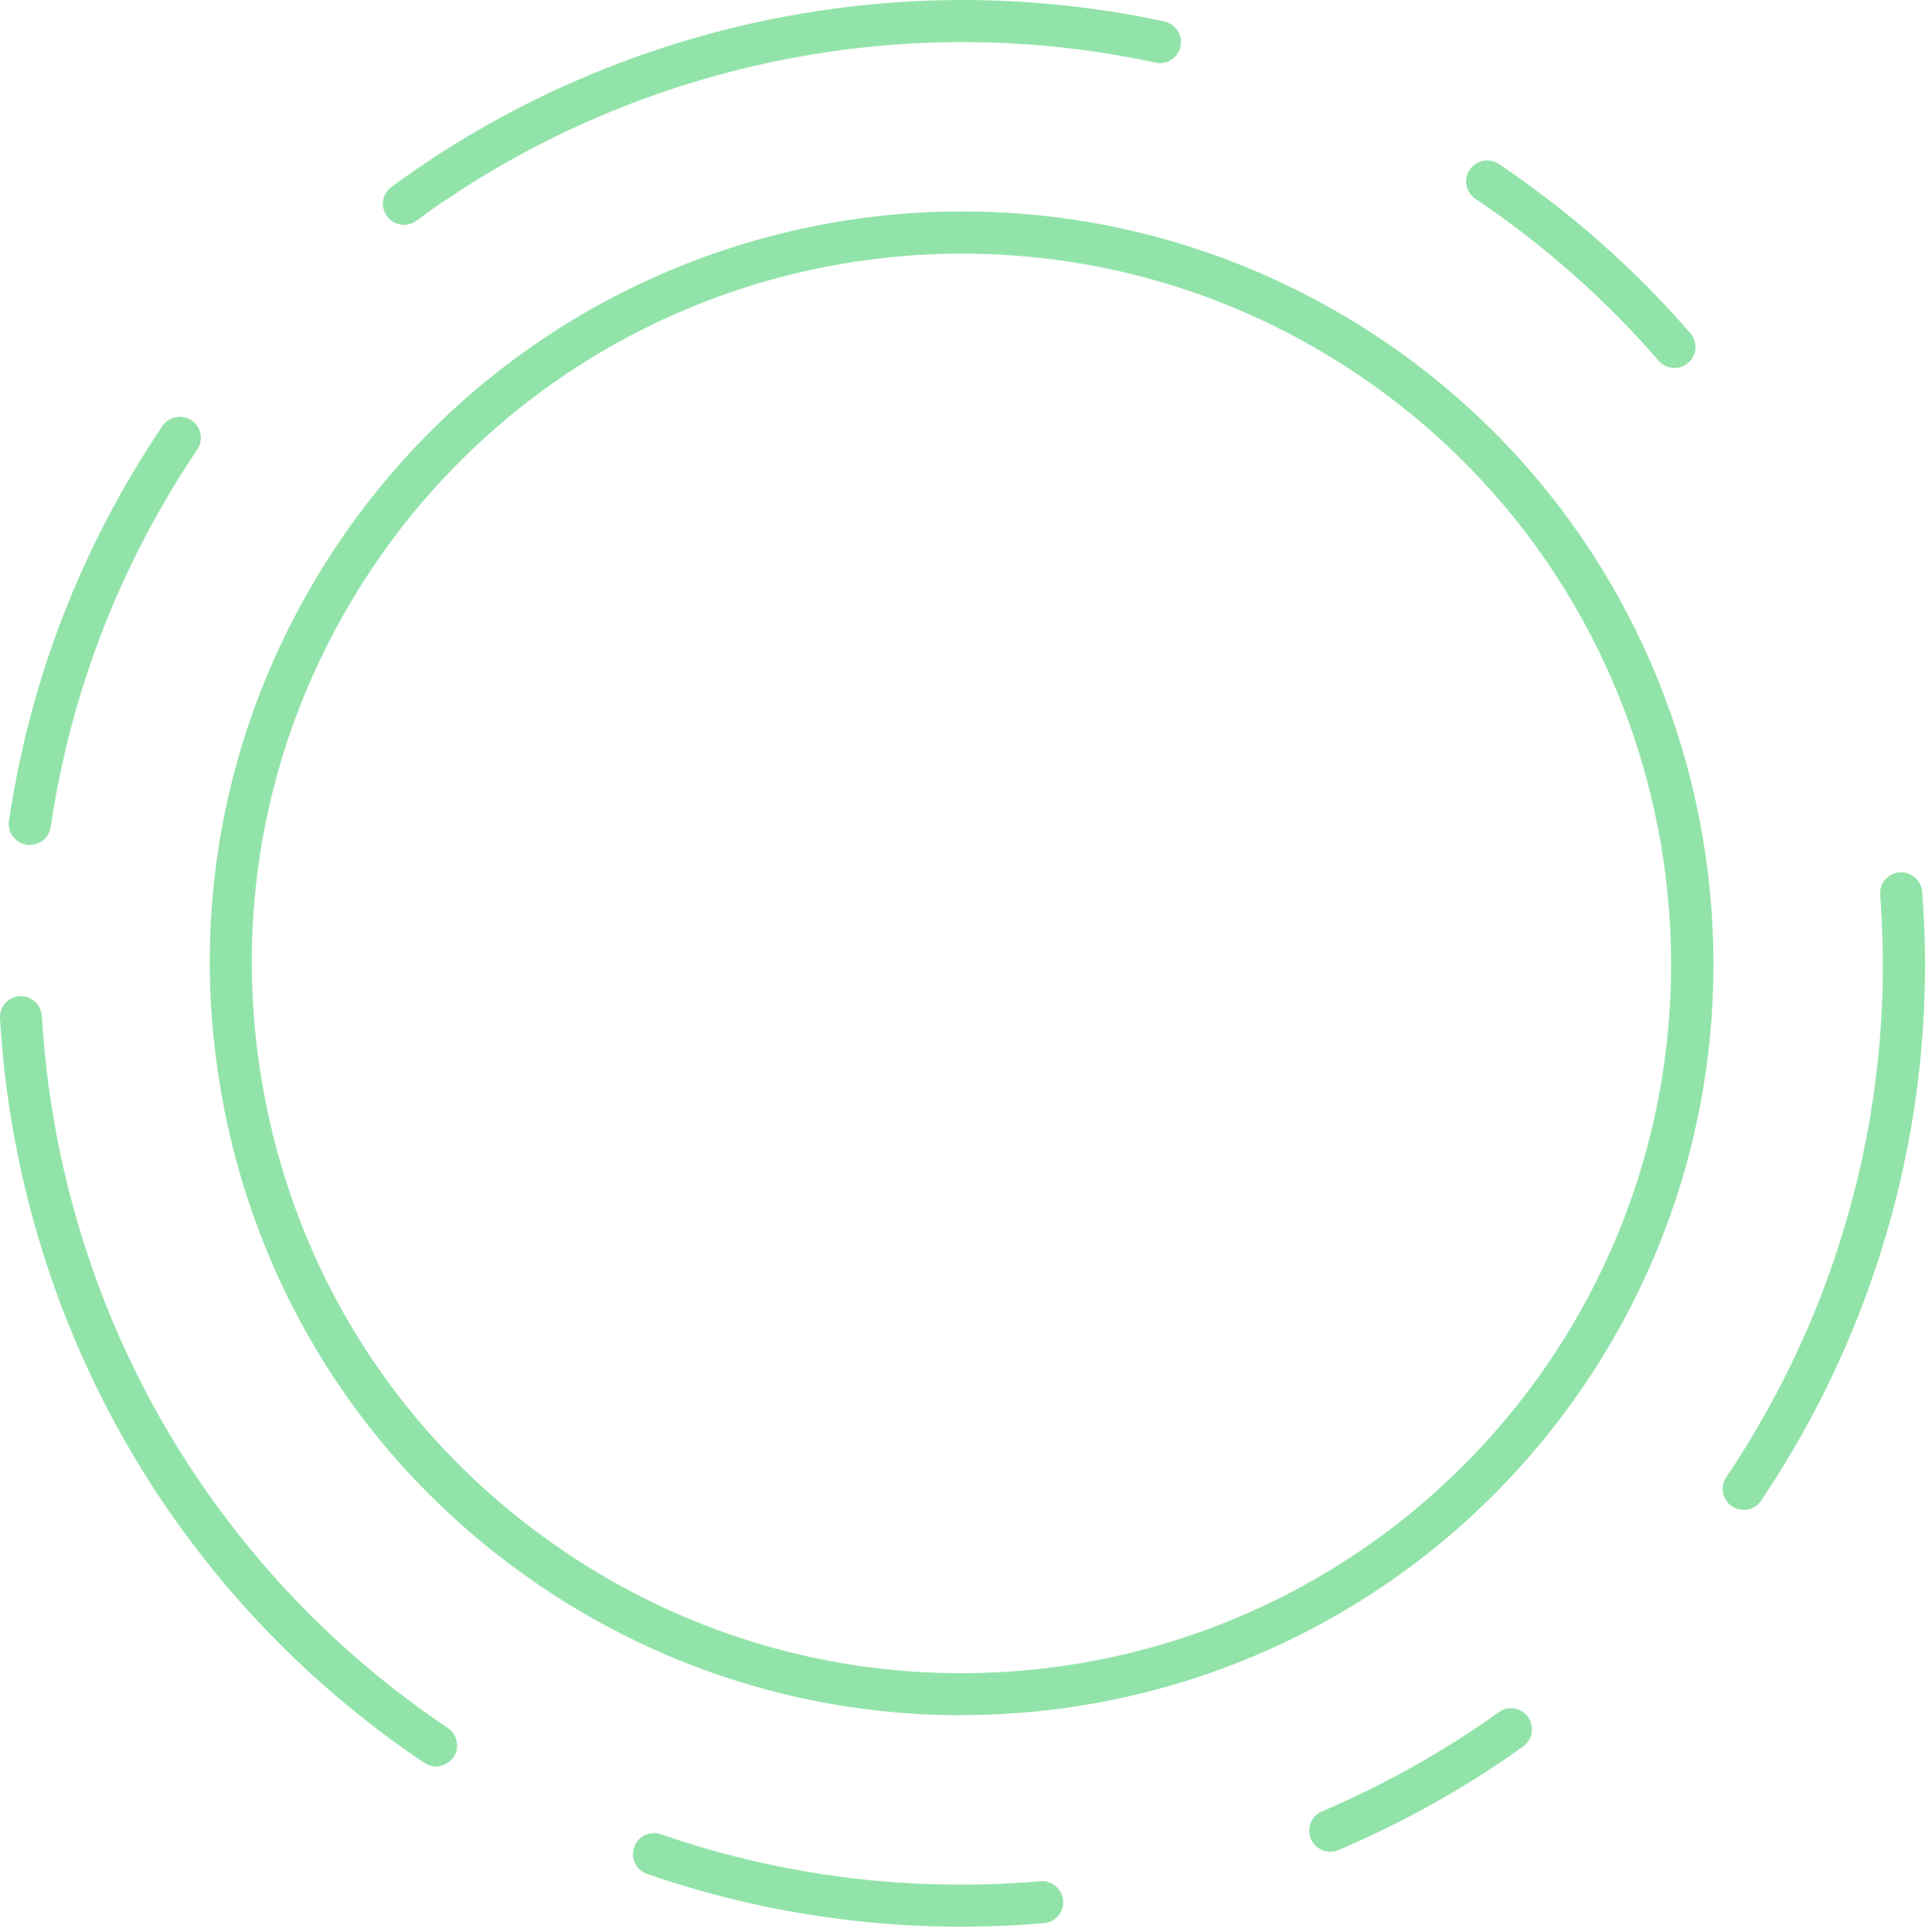 <svg xmlns="http://www.w3.org/2000/svg" width="280" height="281" viewBox="0 0 280 281" fill="none"><g id="Modo_de_isolamento" clip-path="url(#clip0_153_341)"><path id="Vector" d="M139.786 249.483C118.052 249.483 97.002 243.05 78.901 230.89C54.666 214.606 38.211 189.858 32.59 161.179C26.97 132.521 32.825 103.392 49.131 79.136C69.476 48.854 103.456 30.753 140 30.753C161.734 30.753 182.784 37.185 200.907 49.346C250.957 82.983 264.314 151.049 230.676 201.099C210.331 231.382 176.352 249.462 139.808 249.462L139.786 249.483ZM139.979 36.886C105.486 36.886 73.409 53.962 54.196 82.556C38.809 105.444 33.274 132.948 38.574 160.003C43.874 187.059 59.411 210.438 82.299 225.804C99.395 237.302 119.27 243.371 139.786 243.371C174.3 243.371 206.356 226.296 225.569 197.701C257.304 150.451 244.695 86.189 197.445 54.432C180.348 42.934 160.473 36.886 139.957 36.886H139.979Z" fill="#92E3A9"></path><path id="Vector_2" d="M253.629 219.607C253.03 219.607 252.453 219.436 251.919 219.094C250.53 218.154 250.145 216.252 251.085 214.862C257.753 204.946 263.053 194.24 266.836 183.041C272.606 165.966 274.85 148.186 273.482 130.149C273.354 128.46 274.615 127.007 276.303 126.879C277.927 126.772 279.466 128.012 279.594 129.7C281.026 148.549 278.675 167.142 272.627 185.008C268.674 196.719 263.117 207.917 256.15 218.282C255.552 219.158 254.59 219.628 253.607 219.628L253.629 219.607Z" fill="#92E3A9"></path><path id="Vector_3" d="M243.563 53.513C242.708 53.513 241.853 53.149 241.255 52.465C233.497 43.511 224.521 35.583 214.605 28.915C213.195 27.974 212.832 26.073 213.772 24.683C214.734 23.273 216.636 22.931 218.003 23.85C228.368 30.817 237.75 39.087 245.871 48.469C246.982 49.751 246.833 51.675 245.55 52.786C244.973 53.278 244.268 53.534 243.541 53.534L243.563 53.513Z" fill="#92E3A9"></path><path id="Vector_4" d="M58.748 32.698C57.808 32.698 56.889 32.27 56.291 31.458C55.286 30.09 55.585 28.188 56.953 27.184C75.033 13.87 96.404 5.044 118.757 1.624C135.683 -0.961 152.694 -0.449 169.363 3.12C171.009 3.484 172.056 5.108 171.714 6.753C171.351 8.399 169.748 9.468 168.081 9.104C152.16 5.685 135.854 5.193 119.676 7.672C98.306 10.942 77.854 19.384 60.565 32.099C60.031 32.505 59.389 32.698 58.748 32.698Z" fill="#92E3A9"></path><path id="Vector_5" d="M4.317 122.904C4.167 122.904 4.018 122.904 3.868 122.861C2.201 122.605 1.047 121.045 1.304 119.378C4.381 98.734 11.882 79.414 23.615 61.976C24.576 60.565 26.479 60.224 27.868 61.142C29.257 62.083 29.641 63.985 28.701 65.374C17.481 82.064 10.301 100.529 7.373 120.275C7.159 121.793 5.834 122.883 4.36 122.883L4.317 122.904Z" fill="#92E3A9"></path><path id="Vector_6" d="M63.45 256.94C62.851 256.94 62.274 256.769 61.74 256.427C49.601 248.263 38.895 238.369 29.919 226.999C21.05 215.801 13.998 203.321 8.911 189.943C3.847 176.522 0.833 162.46 -0 148.12C-0.107 146.432 1.197 145 2.863 144.893C4.488 144.786 5.984 146.068 6.09 147.778C6.881 161.477 9.766 174.94 14.617 187.763C19.469 200.564 26.222 212.489 34.706 223.195C43.297 234.073 53.534 243.54 65.138 251.341C66.527 252.281 66.912 254.183 65.971 255.572C65.373 256.448 64.411 256.919 63.428 256.919L63.45 256.94Z" fill="#92E3A9"></path><path id="Vector_7" d="M139.765 280.234C134.85 280.234 129.956 279.978 125.083 279.465C114.547 278.354 104.118 276.024 94.117 272.562C92.514 272.007 91.681 270.276 92.236 268.673C92.792 267.07 94.544 266.236 96.126 266.792C105.678 270.105 115.637 272.327 125.724 273.396C134.208 274.272 142.821 274.357 151.326 273.631C152.929 273.46 154.489 274.721 154.639 276.409C154.788 278.097 153.549 279.572 151.861 279.721C147.864 280.063 143.825 280.234 139.786 280.234H139.765Z" fill="#92E3A9"></path><path id="Vector_8" d="M193.491 269.336C192.294 269.336 191.183 268.631 190.67 267.477C190.007 265.917 190.734 264.121 192.294 263.459C201.377 259.591 210.032 254.74 218.003 249.034C219.371 248.051 221.273 248.35 222.256 249.739C223.239 251.107 222.918 253.03 221.551 254.013C213.216 259.997 204.155 265.062 194.666 269.101C194.282 269.272 193.876 269.336 193.469 269.336H193.491Z" fill="#92E3A9"></path></g><defs><clipPath id="clip0_153_341"><rect width="280" height="280.235" fill="white"></rect></clipPath></defs></svg>
